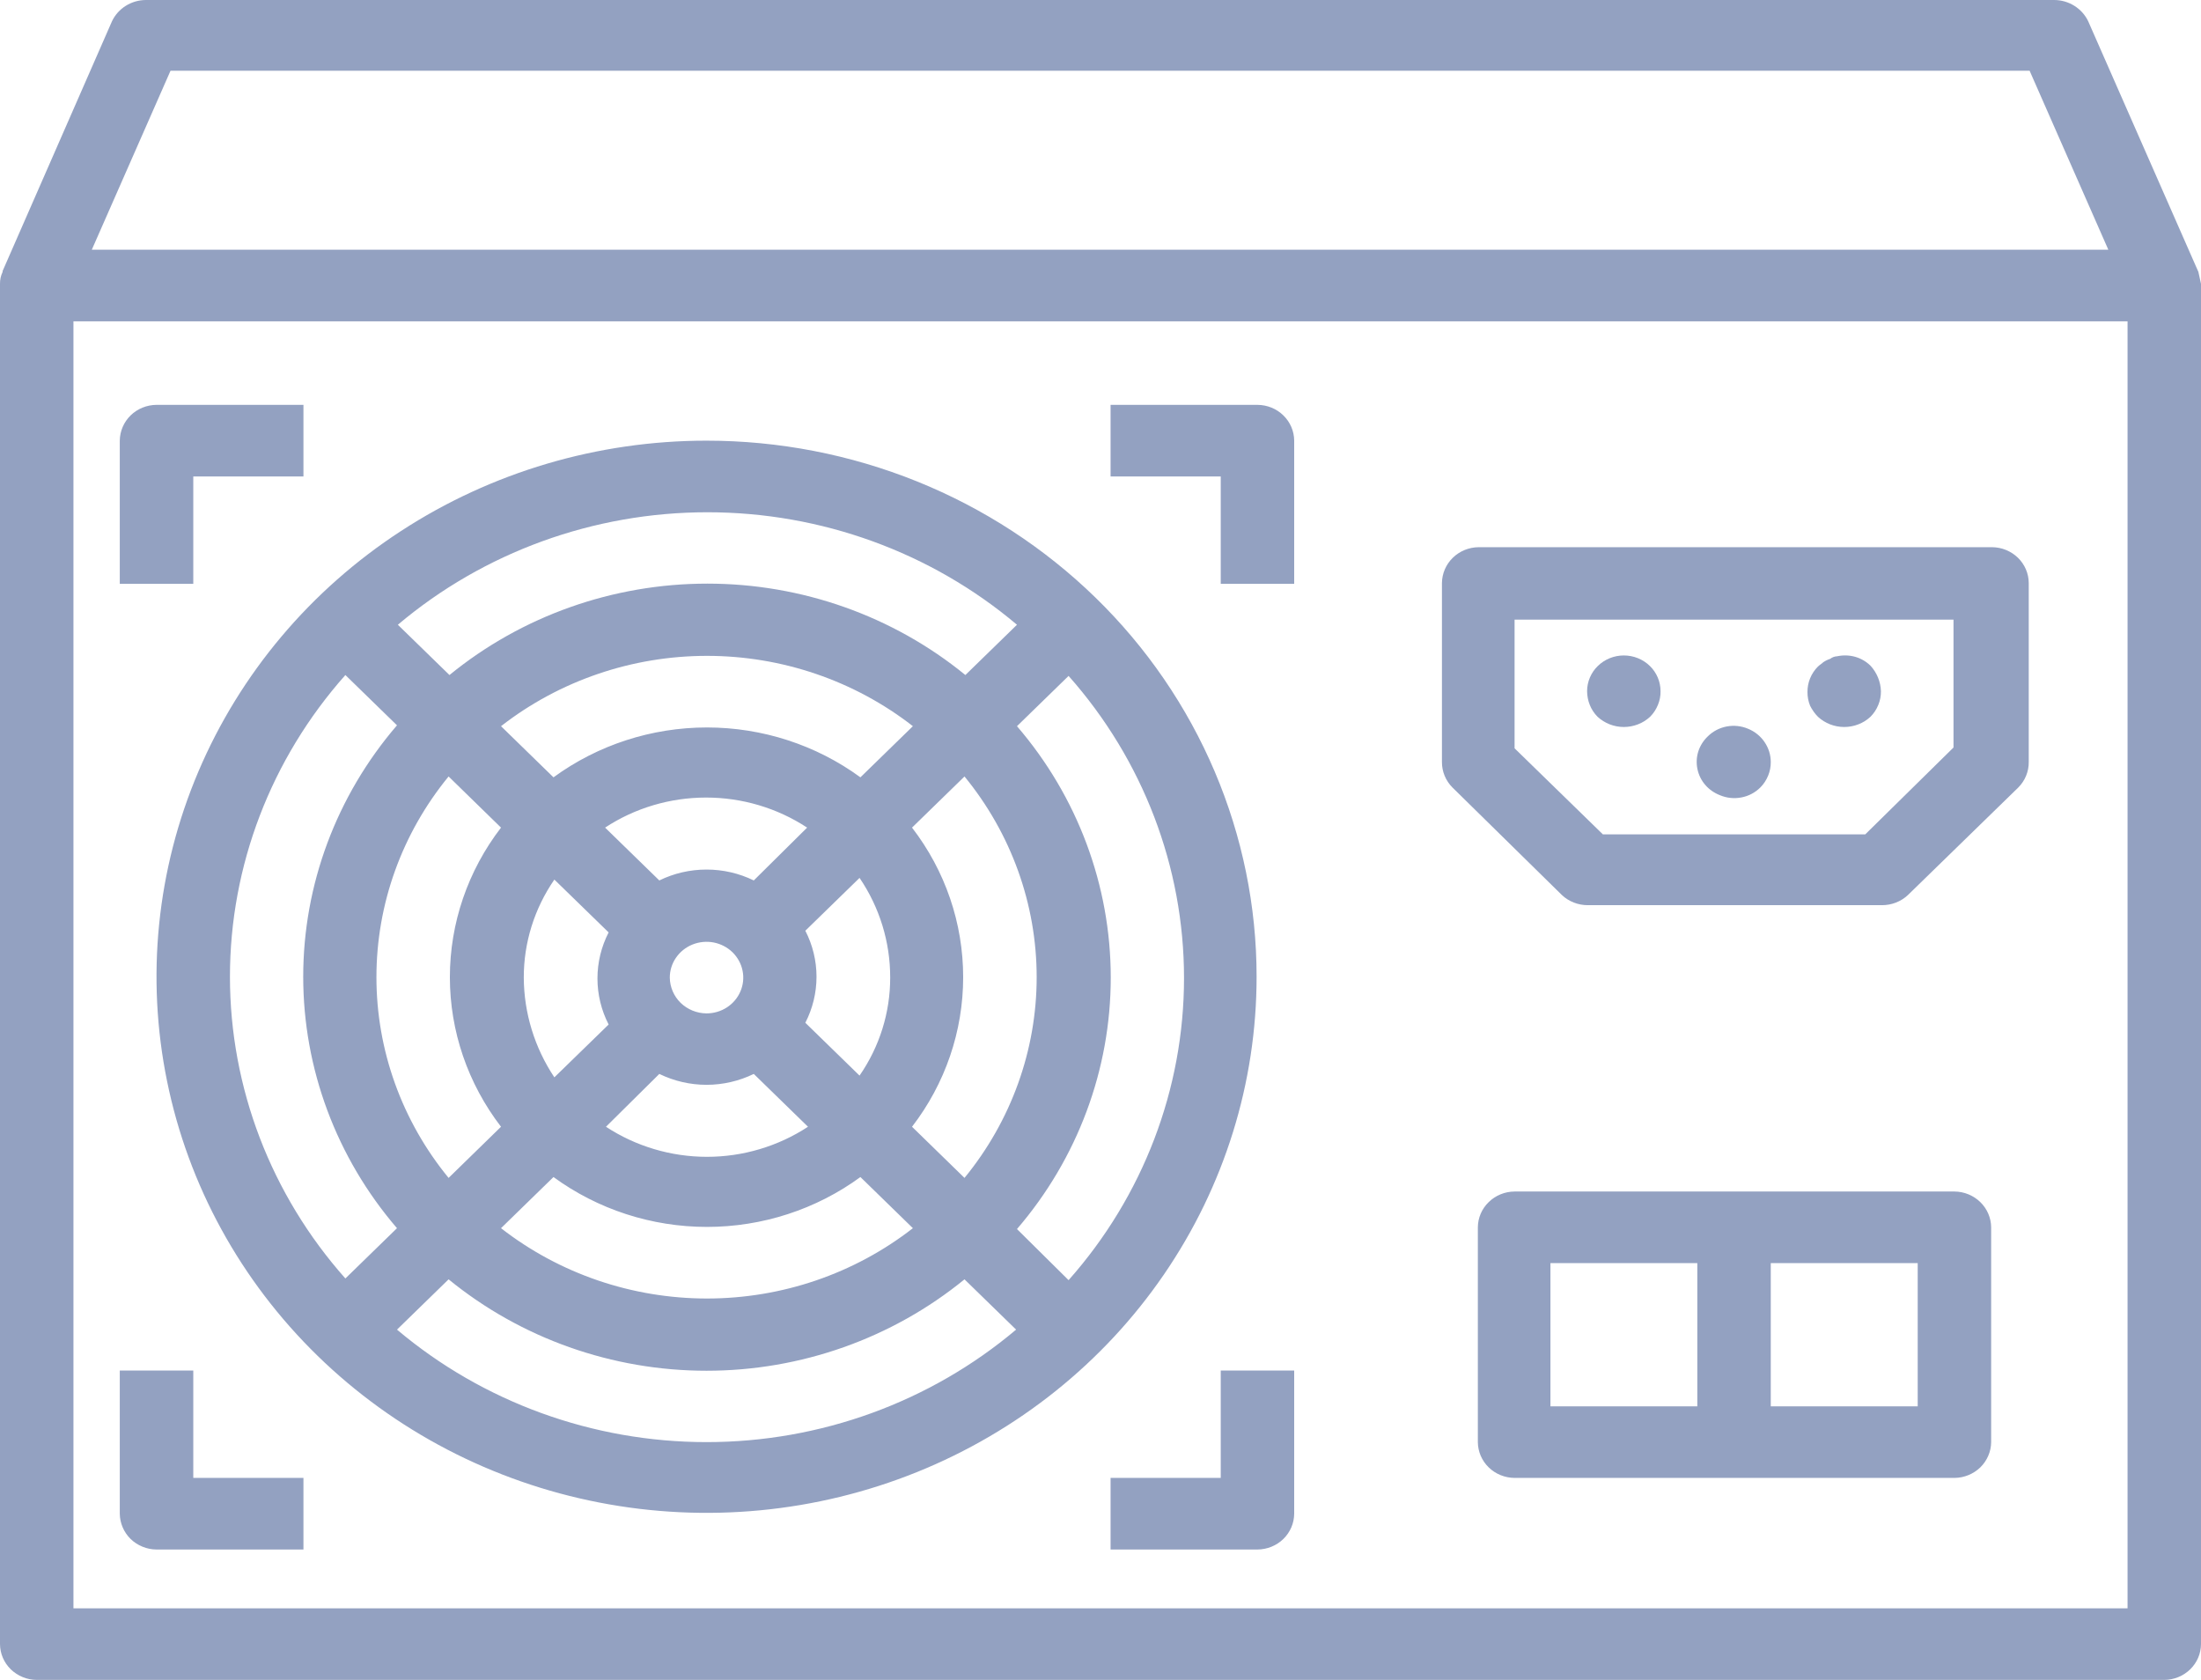 <?xml version="1.0" encoding="UTF-8"?> <svg xmlns="http://www.w3.org/2000/svg" width="38" height="29" viewBox="0 0 38 29" fill="none"><g clip-path="url(#clip0_92_1830)"><path d="M37.955 4.694L36.053 0.368C36.001 0.258 35.917 0.165 35.813 0.1C35.709 0.035 35.588 0 35.464 0L2.521 0C2.397 0 2.276 0.035 2.172 0.1C2.068 0.165 1.985 0.258 1.933 0.368L0.045 4.679V4.694C0.014 4.758 -0.001 4.828 5.60202e-05 4.9V28.382C0.001 28.546 0.068 28.702 0.187 28.818C0.306 28.933 0.466 28.999 0.634 29H37.366C37.534 28.999 37.694 28.933 37.813 28.818C37.932 28.702 37.999 28.546 38 28.382V4.9C37.985 4.826 37.97 4.767 37.955 4.694ZM2.944 1.221H35.041L36.4 4.311H1.585L2.944 1.221ZM36.732 27.764H1.268V5.547H36.732V27.764Z" fill="#93A1C1"></path><path d="M26.964 15.449C27.085 15.564 27.248 15.627 27.417 15.626H32.489C32.658 15.627 32.821 15.564 32.942 15.449L34.845 13.595C34.963 13.477 35.028 13.318 35.026 13.154V10.064C35.025 9.9 34.958 9.744 34.839 9.628C34.72 9.513 34.56 9.447 34.392 9.446H25.53C25.362 9.447 25.201 9.513 25.083 9.628C24.964 9.744 24.897 9.9 24.895 10.064V13.154C24.894 13.318 24.959 13.477 25.077 13.595L26.964 15.449ZM26.134 10.697H33.727V12.904L32.203 14.404H27.674L26.149 12.918V10.697H26.134Z" fill="#93A1C1"></path><path d="M28.488 12.374C28.547 12.315 28.593 12.245 28.624 12.168C28.655 12.093 28.671 12.013 28.669 11.932C28.669 11.769 28.603 11.611 28.484 11.496C28.365 11.38 28.204 11.315 28.035 11.315C27.867 11.315 27.706 11.38 27.587 11.496C27.468 11.611 27.401 11.769 27.401 11.932C27.402 12.013 27.417 12.093 27.447 12.168C27.477 12.245 27.524 12.315 27.582 12.374C27.705 12.487 27.867 12.55 28.035 12.55C28.204 12.55 28.366 12.487 28.488 12.374Z" fill="#93A1C1"></path><path d="M29.696 13.728C29.812 13.777 29.941 13.79 30.065 13.766C30.189 13.743 30.302 13.683 30.391 13.595C30.45 13.536 30.496 13.466 30.527 13.389C30.558 13.314 30.573 13.234 30.572 13.154C30.572 13.031 30.534 12.911 30.464 12.809C30.395 12.707 30.295 12.627 30.179 12.58C30.063 12.531 29.935 12.518 29.811 12.541C29.687 12.565 29.573 12.624 29.485 12.712C29.409 12.784 29.353 12.873 29.321 12.972C29.29 13.07 29.285 13.175 29.306 13.276C29.327 13.377 29.373 13.472 29.442 13.551C29.51 13.63 29.598 13.69 29.696 13.728Z" fill="#93A1C1"></path><path d="M31.387 12.374C31.509 12.487 31.672 12.55 31.84 12.55C32.009 12.55 32.171 12.487 32.293 12.374C32.352 12.315 32.398 12.245 32.429 12.168C32.46 12.093 32.475 12.013 32.474 11.932C32.469 11.769 32.405 11.613 32.293 11.491C32.219 11.419 32.128 11.366 32.028 11.338C31.927 11.31 31.821 11.307 31.719 11.329C31.675 11.331 31.633 11.346 31.599 11.373C31.556 11.387 31.515 11.407 31.478 11.432C31.448 11.462 31.418 11.476 31.387 11.506C31.269 11.624 31.204 11.783 31.206 11.947C31.205 12.028 31.221 12.108 31.251 12.183C31.286 12.253 31.332 12.318 31.387 12.374Z" fill="#93A1C1"></path><path d="M33.743 20.569H26.149C25.981 20.57 25.82 20.636 25.702 20.752C25.583 20.867 25.516 21.024 25.515 21.187V24.895C25.516 25.058 25.583 25.215 25.702 25.331C25.82 25.446 25.981 25.512 26.149 25.513H33.743C33.91 25.512 34.071 25.446 34.19 25.331C34.308 25.215 34.376 25.058 34.377 24.895V21.187C34.376 21.024 34.308 20.867 34.19 20.752C34.071 20.636 33.91 20.57 33.743 20.569ZM26.768 21.805H29.304V24.277H26.768V21.805ZM33.109 24.277H30.572V21.805H33.109V24.277Z" fill="#93A1C1"></path><path d="M2.702 26.749H5.239V25.513H3.337V23.659H2.068V26.131C2.07 26.294 2.137 26.451 2.255 26.567C2.374 26.682 2.535 26.748 2.702 26.749Z" fill="#93A1C1"></path><path d="M21.076 10.079H22.344V7.607C22.343 7.443 22.276 7.287 22.157 7.171C22.039 7.055 21.878 6.99 21.71 6.989H19.174V8.225H21.076V10.079Z" fill="#93A1C1"></path><path d="M3.337 8.225H5.239V6.989H2.702C2.535 6.99 2.374 7.055 2.255 7.171C2.137 7.287 2.07 7.443 2.068 7.607V10.079H3.337V8.225Z" fill="#93A1C1"></path><path d="M21.076 25.513H19.174V26.749H21.71C21.878 26.748 22.039 26.682 22.157 26.567C22.276 26.451 22.343 26.294 22.344 26.131V23.659H21.076V25.513Z" fill="#93A1C1"></path><path d="M12.198 7.607C10.32 7.607 8.484 8.15 6.923 9.167C5.361 10.183 4.144 11.629 3.425 13.32C2.706 15.011 2.518 16.872 2.885 18.667C3.251 20.462 4.155 22.111 5.484 23.406C6.812 24.7 8.504 25.581 10.346 25.938C12.188 26.296 14.097 26.112 15.832 25.412C17.568 24.711 19.051 23.525 20.094 22.003C21.138 20.481 21.695 18.692 21.695 16.861C21.695 15.646 21.449 14.443 20.972 13.32C20.495 12.197 19.796 11.176 18.914 10.317C18.032 9.458 16.985 8.776 15.833 8.311C14.68 7.846 13.445 7.607 12.198 7.607ZM17.558 21.217C18.604 20 19.177 18.463 19.177 16.876C19.177 15.289 18.604 13.752 17.558 12.536L18.449 11.668C19.734 13.117 20.442 14.968 20.442 16.884C20.442 18.799 19.734 20.651 18.449 22.099L17.558 21.217ZM15.369 16.876C15.37 17.479 15.186 18.068 14.84 18.568L13.904 17.656C14.031 17.409 14.097 17.137 14.097 16.861C14.097 16.586 14.031 16.314 13.904 16.067L14.84 15.155C15.187 15.665 15.37 16.264 15.369 16.876ZM9.043 16.876C9.042 16.273 9.226 15.684 9.571 15.184L10.508 16.096C10.381 16.343 10.315 16.615 10.315 16.891C10.315 17.167 10.381 17.439 10.508 17.686L9.571 18.598C9.229 18.085 9.046 17.488 9.043 16.876ZM11.564 16.876C11.564 16.754 11.601 16.634 11.671 16.533C11.741 16.431 11.84 16.352 11.956 16.305C12.072 16.259 12.199 16.246 12.322 16.27C12.445 16.294 12.558 16.353 12.647 16.439C12.735 16.526 12.796 16.636 12.82 16.756C12.845 16.875 12.832 17 12.784 17.113C12.736 17.226 12.655 17.322 12.551 17.39C12.446 17.458 12.324 17.494 12.198 17.494C12.031 17.493 11.87 17.427 11.751 17.312C11.633 17.196 11.566 17.04 11.564 16.876ZM13.014 15.199C12.761 15.075 12.481 15.011 12.198 15.011C11.915 15.011 11.636 15.075 11.383 15.199L10.447 14.287C10.962 13.948 11.57 13.768 12.191 13.768C12.812 13.768 13.419 13.948 13.935 14.287L13.014 15.199ZM11.383 18.539C11.636 18.662 11.915 18.727 12.198 18.727C12.481 18.727 12.761 18.662 13.014 18.539L13.95 19.451C13.434 19.789 12.827 19.97 12.206 19.97C11.585 19.97 10.977 19.789 10.462 19.451L11.383 18.539ZM14.855 13.419C14.091 12.86 13.161 12.558 12.206 12.558C11.25 12.558 10.321 12.86 9.556 13.419L8.65 12.536C9.66 11.75 10.914 11.322 12.206 11.322C13.498 11.322 14.752 11.75 15.761 12.536L14.855 13.419ZM8.65 14.287C8.077 15.032 7.767 15.938 7.767 16.869C7.767 17.8 8.077 18.706 8.65 19.451L7.745 20.334C6.938 19.35 6.499 18.128 6.499 16.869C6.499 15.61 6.938 14.388 7.745 13.404L8.65 14.287ZM9.556 20.319C10.321 20.878 11.25 21.18 12.206 21.18C13.161 21.18 14.091 20.878 14.855 20.319L15.761 21.202C14.752 21.988 13.498 22.416 12.206 22.416C10.914 22.416 9.66 21.988 8.65 21.202L9.556 20.319ZM15.746 19.451C16.32 18.706 16.629 17.8 16.629 16.869C16.629 15.938 16.32 15.032 15.746 14.287L16.652 13.404C17.458 14.388 17.898 15.61 17.898 16.869C17.898 18.128 17.458 19.35 16.652 20.334L15.746 19.451ZM17.558 10.785L16.667 11.653C15.419 10.633 13.842 10.075 12.213 10.075C10.585 10.075 9.008 10.633 7.76 11.653L6.869 10.785C8.353 9.532 10.25 8.843 12.213 8.843C14.177 8.843 16.074 9.532 17.558 10.785ZM5.963 11.653L6.854 12.521C5.808 13.738 5.235 15.274 5.235 16.861C5.235 18.449 5.808 19.985 6.854 21.202L5.963 22.07C4.678 20.624 3.97 18.775 3.97 16.861C3.97 14.948 4.678 13.099 5.963 11.653ZM6.854 22.953L7.745 22.085C8.993 23.104 10.57 23.663 12.198 23.663C13.827 23.663 15.404 23.104 16.652 22.085L17.543 22.953C16.059 24.205 14.162 24.895 12.198 24.895C10.235 24.895 8.338 24.205 6.854 22.953Z" fill="#93A1C1"></path></g><defs><clipPath id="clip0_92_1830"><rect width="38" height="29" fill="white"></rect></clipPath></defs></svg> 